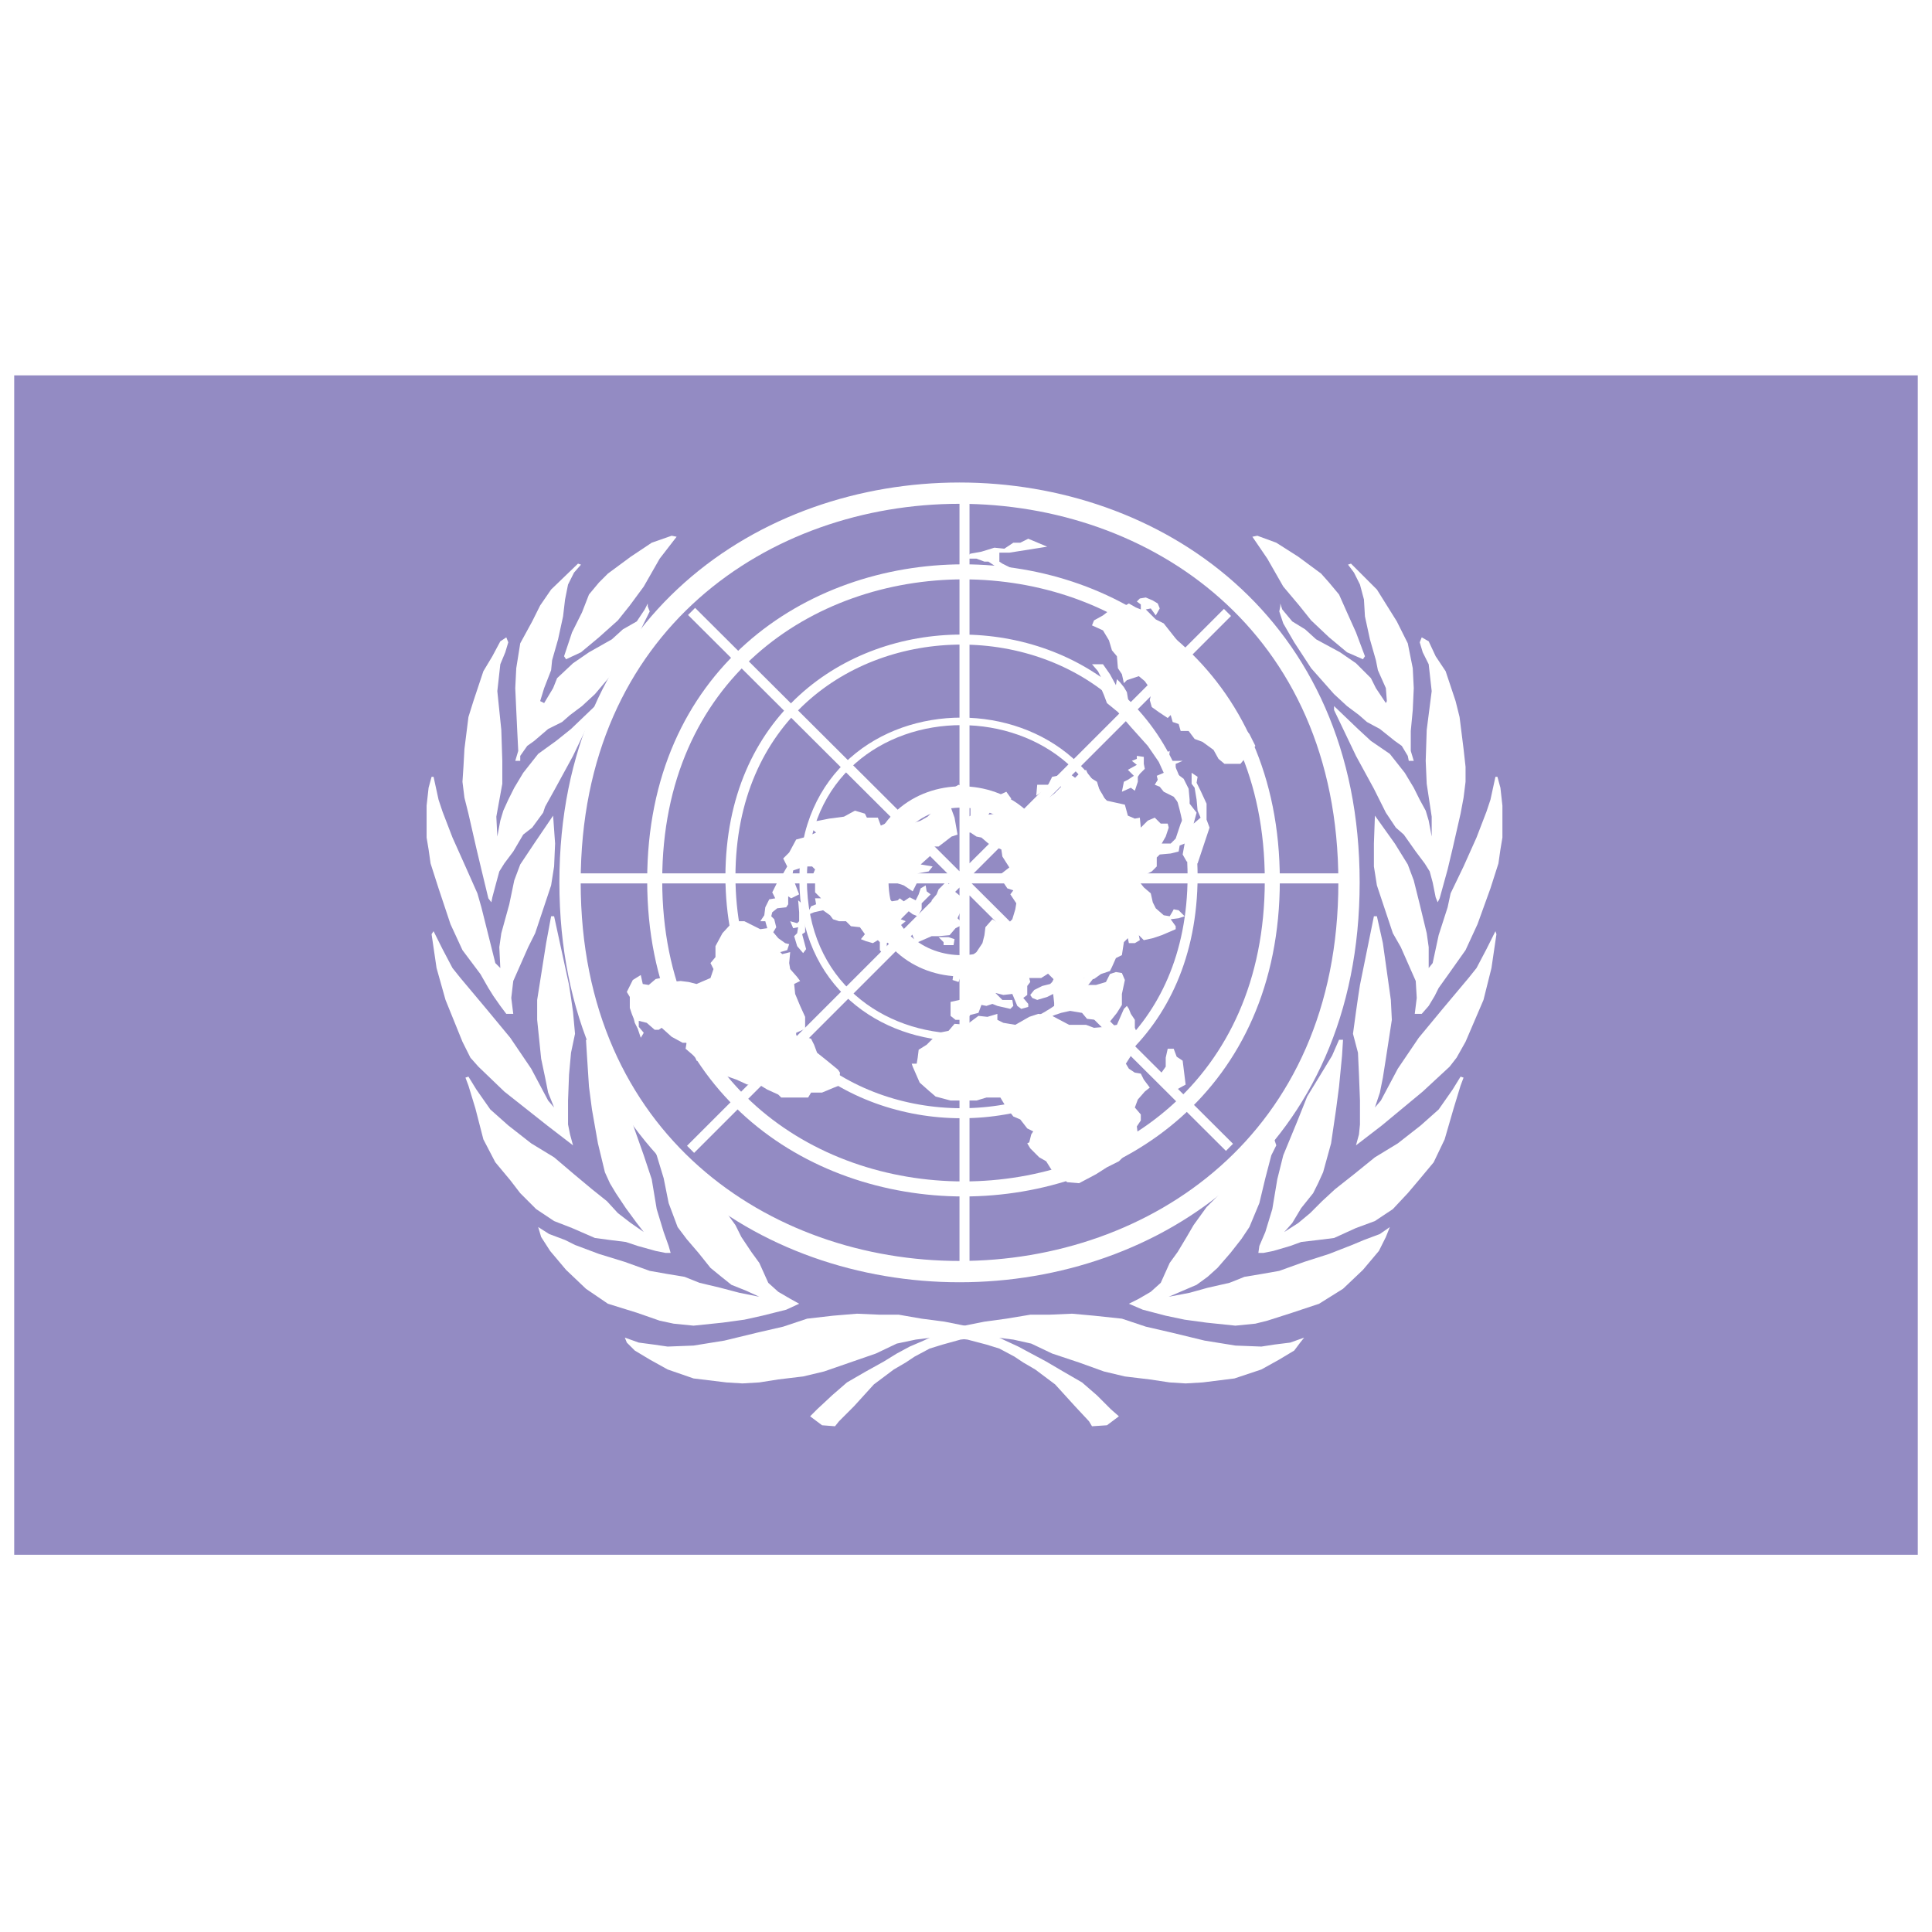 <?xml version="1.0" encoding="utf-8"?>
<!-- Generator: Adobe Illustrator 13.0.0, SVG Export Plug-In . SVG Version: 6.00 Build 14948)  -->
<!DOCTYPE svg PUBLIC "-//W3C//DTD SVG 1.0//EN" "http://www.w3.org/TR/2001/REC-SVG-20010904/DTD/svg10.dtd">
<svg version="1.0" id="Layer_1" xmlns="http://www.w3.org/2000/svg" xmlns:xlink="http://www.w3.org/1999/xlink" x="0px" y="0px"
	 width="192.756px" height="192.756px" viewBox="0 0 192.756 192.756" enable-background="new 0 0 192.756 192.756"
	 xml:space="preserve">
<g>
	<polygon fill-rule="evenodd" clip-rule="evenodd" fill="#FFFFFF" points="0,0 192.756,0 192.756,192.756 0,192.756 0,0 	"/>
	<polygon fill-rule="evenodd" clip-rule="evenodd" fill="#938BC3" points="1.417,155.119 1.417,37.45 191.339,37.45 
		191.339,155.119 1.417,155.119 1.417,155.119 	"/>
	
		<path fill-rule="evenodd" clip-rule="evenodd" fill="#938BC3" stroke="#FFFFFF" stroke-width="2.125" stroke-miterlimit="2.613" d="
		M134.591,88.036c0-51.778-77.718-51.778-77.718,0C56.873,139.813,134.591,139.813,134.591,88.036L134.591,88.036L134.591,88.036
		L134.591,88.036L134.591,88.036z"/>
	
		<path fill-rule="evenodd" clip-rule="evenodd" fill="#938BC3" stroke="#FFFFFF" stroke-width="1.5" stroke-miterlimit="2.613" d="
		M126.938,87.837c0-41.045-61.618-41.045-61.618,0S126.938,128.882,126.938,87.837L126.938,87.837L126.938,87.837L126.938,87.837
		L126.938,87.837z"/>
	
		<path fill-rule="evenodd" clip-rule="evenodd" fill="#938BC3" stroke="#FFFFFF" stroke-width="1" stroke-miterlimit="2.613" d="
		M118.987,87.439c-0.1-31.504-46.014-31.504-46.113,0C72.973,118.943,118.888,118.943,118.987,87.439L118.987,87.439L118.987,87.439
		L118.987,87.439L118.987,87.439z"/>
	
		<path fill-rule="evenodd" clip-rule="evenodd" fill="#938BC3" stroke="#FFFFFF" stroke-width="0.75" stroke-miterlimit="2.613" d="
		M111.732,87.737c0-20.97-31.604-21.069-31.604,0C80.129,108.707,111.732,108.806,111.732,87.737L111.732,87.737L111.732,87.737
		L111.732,87.737L111.732,87.737z"/>
	
		<path fill-rule="evenodd" clip-rule="evenodd" fill="#938BC3" stroke="#FFFFFF" stroke-width="2.125" stroke-miterlimit="2.613" d="
		M104.279,87.936c-0.1-11.23-16.598-11.23-16.697,0c0.099,11.23,16.597,11.23,16.597,0l0,0H104.279L104.279,87.936L104.279,87.936z"
		/>
	<path fill="none" stroke="#FFFFFF" stroke-width="1" stroke-miterlimit="2.613" d="M96.229,49.773v76.325 M68.998,61.003
		l53.667,53.468 M57.867,87.638h76.724 M122.466,61.103L68.898,114.67"/>
	<polygon fill-rule="evenodd" clip-rule="evenodd" fill="#FFFFFF" points="94.142,94.297 95.136,94.297 95.235,93.701 
		94.639,93.501 93.645,93.501 94.142,93.999 94.142,94.297 94.142,94.297 94.142,94.297 	"/>
	<polygon fill-rule="evenodd" clip-rule="evenodd" fill="#FFFFFF" points="67.507,53.55 67.01,53.451 65.022,54.146 62.936,55.538 
		60.65,57.227 59.755,58.122 58.762,59.314 58.065,61.103 57.072,63.09 56.277,65.476 56.476,65.773 57.966,65.078 59.755,63.587 
		61.644,61.898 62.836,60.407 64.228,58.519 65.817,55.736 67.507,53.55 67.507,53.55 67.507,53.55 	"/>
	<polygon fill-rule="evenodd" clip-rule="evenodd" fill="#FFFFFF" points="57.668,56.233 54.985,58.817 53.892,60.407 
		53.097,61.998 51.904,64.184 51.507,66.668 51.407,68.656 51.507,70.842 51.606,72.93 51.705,74.917 51.407,75.911 51.904,75.911 
		51.904,75.414 52.6,74.42 53.295,73.923 54.687,72.73 56.078,72.035 56.873,71.339 58.065,70.445 59.358,69.252 61.544,66.668 
		63.333,64.084 64.228,62.196 64.824,61.003 64.625,60.507 64.625,60.208 64.327,60.805 63.532,61.998 62.141,62.792 61.047,63.786 
		58.762,65.078 57.171,66.171 55.581,67.662 55.184,68.656 54.289,70.146 53.892,69.948 54.289,68.656 54.985,66.867 55.084,65.873 
		55.68,63.786 56.177,61.5 56.376,59.811 56.674,58.32 57.271,57.128 57.966,56.333 57.668,56.233 57.668,56.233 57.668,56.233 	"/>
	<polygon fill-rule="evenodd" clip-rule="evenodd" fill="#FFFFFF" points="50.513,63.587 49.917,63.985 49.121,65.476 
		48.227,66.966 47.233,69.948 46.736,71.538 46.338,74.718 46.239,76.507 46.14,77.998 46.338,79.588 46.736,81.178 47.531,84.657 
		48.028,86.744 48.724,89.626 49.022,90.023 49.121,89.526 49.519,88.036 49.817,86.942 50.314,86.147 51.208,84.955 52.202,83.266 
		53.097,82.569 54.19,81.079 54.389,80.482 55.382,78.694 57.171,75.414 59.358,70.842 59.358,70.445 56.972,72.73 55.481,73.923 
		53.693,75.215 52.202,77.104 51.308,78.594 50.711,79.787 50.215,80.88 49.917,81.874 49.618,83.464 49.519,81.477 50.115,78.197 
		50.115,75.911 50.016,72.83 49.618,68.954 49.917,66.271 50.413,65.078 50.711,64.084 50.513,63.587 50.513,63.587 50.513,63.587 	
		"/>
	<polygon fill-rule="evenodd" clip-rule="evenodd" fill="#FFFFFF" points="55.184,81.377 53.295,84.16 51.904,86.247 51.308,87.837 
		50.811,90.222 50.016,93.104 49.817,94.496 49.917,96.583 49.419,96.085 48.724,93.303 48.028,90.521 47.63,89.129 46.438,86.446 
		45.146,83.563 44.152,80.979 43.755,79.787 43.257,77.501 43.059,77.501 42.761,78.594 42.562,80.383 42.562,82.172 42.562,83.563 
		42.761,84.756 42.959,86.147 43.755,88.632 44.947,92.209 46.14,94.793 47.929,97.179 48.724,98.57 49.221,99.365 49.917,100.359 
		50.513,101.154 51.208,101.154 51.01,99.563 51.208,97.874 52.699,94.496 53.395,93.104 54.289,90.421 54.985,88.334 
		55.283,86.446 55.382,84.16 55.184,81.377 55.184,81.377 55.184,81.377 	"/>
	<polygon fill-rule="evenodd" clip-rule="evenodd" fill="#FFFFFF" points="43.059,93.204 43.556,96.583 44.45,99.763 46.14,103.937 
		46.935,105.526 47.73,106.421 50.314,108.905 54.587,112.284 57.171,114.272 56.873,113.179 56.674,112.186 56.674,111.092 
		56.674,109.8 56.773,107.216 56.972,105.03 57.37,103.142 57.171,100.955 56.972,99.563 56.773,98.271 55.283,91.415 
		54.985,91.415 54.488,94.098 53.593,99.763 53.593,101.75 53.991,105.626 54.389,107.515 54.687,109.005 55.283,110.496 
		54.687,109.8 52.997,106.62 50.91,103.539 48.525,100.657 45.941,97.576 45.146,96.583 44.152,94.694 43.257,92.905 43.059,93.204 
		43.059,93.204 43.059,93.204 	"/>
	<polygon fill-rule="evenodd" clip-rule="evenodd" fill="#FFFFFF" points="46.438,107.515 46.736,108.31 47.432,110.596 
		48.227,113.676 49.419,115.962 50.91,117.751 51.904,119.043 53.494,120.633 55.283,121.825 57.072,122.521 59.358,123.515 
		60.849,123.714 62.438,123.912 63.631,124.31 65.42,124.807 66.414,125.006 66.911,125.006 66.712,124.31 66.215,122.919 
		65.52,120.633 65.022,117.651 64.228,115.267 63.035,111.888 61.942,109.402 60.849,107.614 59.557,105.328 58.762,103.737 
		58.463,103.737 58.562,105.328 58.762,108.409 59.06,110.694 59.656,114.073 60.352,116.956 60.849,118.049 61.445,119.043 
		62.438,120.533 63.532,122.024 64.228,122.919 62.936,122.024 61.644,121.03 60.55,119.838 59.06,118.646 57.271,117.154 
		55.283,115.465 52.997,114.073 50.711,112.284 48.922,110.694 47.531,108.707 46.736,107.415 46.438,107.515 46.438,107.515 
		46.438,107.515 	"/>
	<polygon fill-rule="evenodd" clip-rule="evenodd" fill="#FFFFFF" points="65.122,114.272 65.52,115.267 66.215,117.552 
		66.712,120.036 67.606,122.422 68.501,123.614 69.693,125.006 70.886,126.497 71.979,127.391 72.973,128.187 74.464,128.782 
		75.756,129.379 73.768,128.981 71.88,128.484 69.793,127.987 68.302,127.391 66.513,127.093 64.824,126.795 62.339,125.9 
		59.755,125.105 57.37,124.211 56.376,123.714 54.786,123.117 53.693,122.422 53.991,123.416 54.886,124.807 56.476,126.695 
		58.463,128.583 60.65,130.074 63.532,130.969 65.817,131.764 67.209,132.062 69.197,132.261 72.079,131.962 74.265,131.664 
		76.054,131.267 78.439,130.67 79.731,130.074 78.837,129.577 77.645,128.882 76.65,127.987 75.756,126 74.961,124.906 
		73.967,123.416 73.371,122.223 72.079,120.435 70.886,119.241 69.793,118.148 68.799,117.254 67.309,115.962 66.712,115.067 
		65.817,114.173 65.321,113.676 65.122,114.272 65.122,114.272 65.122,114.272 	"/>
	<polygon fill-rule="evenodd" clip-rule="evenodd" fill="#FFFFFF" points="62.339,133.453 62.538,133.95 63.333,134.745 
		64.824,135.64 66.613,136.634 69.197,137.528 72.477,137.925 74.066,138.024 75.756,137.925 77.645,137.627 80.129,137.329 
		82.216,136.832 84.8,135.938 87.384,135.043 89.471,134.05 91.359,133.652 92.949,133.453 94.837,133.453 96.527,133.652 
		98.415,134.148 99.707,134.547 101.198,135.342 102.093,135.938 103.285,136.634 105.272,138.124 107.261,140.311 108.651,141.802 
		108.949,142.298 110.44,142.199 111.633,141.305 110.838,140.608 109.447,139.218 107.956,137.925 106.067,136.832 
		104.378,135.839 102.888,135.043 101.596,134.348 100.304,133.751 98.415,132.857 96.726,132.36 95.732,132.161 94.241,131.863 
		91.955,131.564 89.67,131.168 87.781,131.168 85.496,131.068 83.11,131.267 80.526,131.564 78.141,132.36 75.557,132.956 
		72.277,133.751 69.197,134.248 66.613,134.348 65.222,134.148 63.73,133.95 62.339,133.453 62.339,133.453 62.339,133.453 	"/>
	<polygon fill-rule="evenodd" clip-rule="evenodd" fill="#FFFFFF" points="124.95,53.55 125.447,53.451 127.336,54.146 
		129.522,55.538 131.808,57.227 132.603,58.122 133.597,59.314 134.392,61.103 135.286,63.09 136.181,65.476 135.982,65.773 
		134.392,65.078 132.603,63.587 130.814,61.898 129.621,60.407 128.031,58.519 126.441,55.736 124.95,53.55 124.95,53.55 
		124.95,53.55 	"/>
	<polygon fill-rule="evenodd" clip-rule="evenodd" fill="#FFFFFF" points="134.789,56.233 137.374,58.817 138.367,60.407 
		139.361,61.998 140.454,64.184 140.951,66.668 141.051,68.656 140.951,70.842 140.753,72.93 140.753,74.917 141.051,75.911 
		140.554,75.911 140.454,75.414 139.858,74.42 139.162,73.923 137.672,72.73 136.38,72.035 135.585,71.339 134.392,70.445 
		133.1,69.252 130.814,66.668 129.125,64.084 128.031,62.196 127.634,61.003 127.733,60.507 127.733,60.208 127.932,60.805 
		128.926,61.998 130.218,62.792 131.311,63.786 133.696,65.078 135.286,66.171 136.777,67.662 137.274,68.656 138.268,70.146 
		138.367,69.948 138.268,68.656 137.473,66.867 137.274,65.873 136.678,63.786 136.181,61.5 136.081,59.811 135.684,58.32 
		135.088,57.128 134.491,56.333 134.789,56.233 134.789,56.233 134.789,56.233 	"/>
	<polygon fill-rule="evenodd" clip-rule="evenodd" fill="#FFFFFF" points="141.846,63.587 142.541,63.985 143.237,65.476 
		144.231,66.966 145.225,69.948 145.622,71.538 146.02,74.718 146.219,76.507 146.219,77.998 146.02,79.588 145.722,81.178 
		144.927,84.657 144.43,86.744 143.635,89.626 143.436,90.023 143.237,89.526 142.938,88.036 142.641,86.942 142.144,86.147 
		141.249,84.955 140.057,83.266 139.262,82.569 138.268,81.079 137.97,80.482 137.075,78.694 135.286,75.414 133.1,70.842 
		133.1,70.445 135.485,72.73 136.777,73.923 138.665,75.215 140.156,77.104 141.051,78.594 141.646,79.787 142.243,80.88 
		142.541,81.874 142.84,83.464 142.84,81.477 142.343,78.197 142.243,75.911 142.343,72.83 142.84,68.954 142.541,66.271 
		141.945,65.078 141.646,64.084 141.846,63.587 141.846,63.587 141.846,63.587 	"/>
	<polygon fill-rule="evenodd" clip-rule="evenodd" fill="#FFFFFF" points="137.175,81.377 139.162,84.16 140.454,86.247 
		141.051,87.837 141.646,90.222 142.343,93.104 142.541,94.496 142.541,96.583 142.938,96.085 143.535,93.303 144.43,90.521 
		144.728,89.129 146.02,86.446 147.312,83.563 148.306,80.979 148.703,79.787 149.2,77.501 149.398,77.501 149.697,78.594 
		149.896,80.383 149.896,82.172 149.896,83.563 149.697,84.756 149.498,86.147 148.703,88.632 147.411,92.209 146.219,94.793 
		144.529,97.179 143.535,98.57 143.138,99.365 142.541,100.359 141.846,101.154 141.15,101.154 141.349,99.563 141.249,97.874 
		139.759,94.496 138.964,93.104 138.069,90.421 137.374,88.334 137.075,86.446 137.075,84.16 137.175,81.377 137.175,81.377 
		137.175,81.377 	"/>
	<polygon fill-rule="evenodd" clip-rule="evenodd" fill="#FFFFFF" points="149.3,93.204 148.803,96.583 148.008,99.763 
		146.219,103.937 145.324,105.526 144.629,106.421 141.945,108.905 137.87,112.284 135.286,114.272 135.585,113.179 
		135.684,112.186 135.684,111.092 135.684,109.8 135.585,107.216 135.485,105.03 134.988,103.142 135.286,100.955 135.485,99.563 
		135.684,98.271 137.075,91.415 137.374,91.415 137.97,94.098 138.765,99.763 138.864,101.75 138.268,105.626 137.97,107.515 
		137.672,109.005 137.175,110.496 137.771,109.8 139.461,106.62 141.548,103.539 143.933,100.657 146.517,97.576 147.312,96.583 
		148.306,94.694 149.2,92.905 149.3,93.204 149.3,93.204 149.3,93.204 	"/>
	<polygon fill-rule="evenodd" clip-rule="evenodd" fill="#FFFFFF" points="146.02,107.515 145.722,108.31 145.025,110.596 
		144.132,113.676 143.038,115.962 141.548,117.751 140.454,119.043 138.964,120.633 137.175,121.825 135.286,122.521 133.1,123.515 
		131.51,123.714 129.82,123.912 128.728,124.31 127.037,124.807 126.044,125.006 125.547,125.006 125.646,124.31 126.242,122.919 
		126.938,120.633 127.436,117.651 128.031,115.267 129.423,111.888 130.417,109.402 131.51,107.614 132.901,105.328 
		133.597,103.737 133.994,103.737 133.896,105.328 133.597,108.409 133.299,110.694 132.802,114.073 132.007,116.956 
		131.51,118.049 131.013,119.043 129.82,120.533 128.926,122.024 128.131,122.919 129.522,122.024 130.715,121.03 131.907,119.838 
		133.199,118.646 135.088,117.154 137.175,115.465 139.461,114.073 141.746,112.284 143.535,110.694 144.927,108.707 
		145.722,107.415 146.02,107.515 146.02,107.515 146.02,107.515 	"/>
	<polygon fill-rule="evenodd" clip-rule="evenodd" fill="#FFFFFF" points="127.336,114.272 126.839,115.267 126.242,117.552 
		125.646,120.036 124.652,122.422 123.857,123.614 122.765,125.006 121.472,126.497 120.479,127.391 119.385,128.187 
		117.994,128.782 116.603,129.379 118.689,128.981 120.479,128.484 122.665,127.987 124.155,127.391 125.944,127.093 
		127.634,126.795 130.119,125.9 132.603,125.105 134.889,124.211 136.081,123.714 137.672,123.117 138.665,122.422 138.268,123.416 
		137.572,124.807 135.982,126.695 133.994,128.583 131.609,130.074 128.926,130.969 126.441,131.764 125.249,132.062 
		123.261,132.261 120.379,131.962 118.192,131.664 116.304,131.267 114.019,130.67 112.627,130.074 113.621,129.577 
		114.813,128.882 115.808,127.987 116.702,126 117.497,124.906 118.392,123.416 119.087,122.223 120.379,120.435 121.571,119.241 
		122.565,118.148 123.658,117.254 125.149,115.962 125.646,115.067 126.441,114.173 127.137,113.676 127.336,114.272 
		127.336,114.272 127.336,114.272 	"/>
	<polygon fill-rule="evenodd" clip-rule="evenodd" fill="#FFFFFF" points="130.119,133.453 129.721,133.95 129.125,134.745 
		127.634,135.64 125.845,136.634 123.162,137.528 119.981,137.925 118.292,138.024 116.702,137.925 114.714,137.627 
		112.229,137.329 110.143,136.832 107.658,135.938 104.975,135.043 102.888,134.05 101.099,133.652 99.508,133.453 97.62,133.453 
		95.832,133.652 94.043,134.148 92.75,134.547 91.26,135.342 90.365,135.938 89.173,136.634 87.185,138.124 85.197,140.311 
		83.707,141.802 83.309,142.298 82.017,142.199 80.825,141.305 81.52,140.608 83.011,139.218 84.501,137.925 86.39,136.832 
		88.179,135.839 89.471,135.043 90.763,134.348 92.154,133.751 94.043,132.857 95.732,132.36 96.726,132.161 98.216,131.863 
		100.403,131.564 102.788,131.168 104.677,131.168 106.962,131.068 109.148,131.267 111.932,131.564 114.316,132.36 116.9,132.956 
		120.18,133.751 123.261,134.248 125.845,134.348 127.137,134.148 128.728,133.95 130.119,133.453 130.119,133.453 130.119,133.453 
			"/>
	<polygon fill-rule="evenodd" clip-rule="evenodd" fill="#FFFFFF" points="75.855,92.707 74.265,91.911 73.172,91.911 
		72.079,93.104 71.383,94.396 71.383,95.489 70.886,96.085 71.185,96.682 70.886,97.576 69.495,98.172 68.7,97.974 67.905,97.874 
		66.911,97.974 66.513,97.676 66.414,97.477 65.42,97.676 64.725,98.271 64.128,98.172 63.93,97.277 63.134,97.775 62.538,98.968 
		62.836,99.464 62.836,100.558 63.035,101.154 63.233,101.65 63.333,102.048 63.631,102.645 63.93,103.539 64.228,103.042 
		63.73,102.445 63.73,101.85 64.525,102.048 65.321,102.744 65.718,102.744 66.016,102.545 67.01,103.439 68.104,104.036 
		68.501,104.036 68.402,104.633 69.097,105.229 69.396,105.526 69.495,105.825 70.985,105.825 70.985,106.421 71.482,107.018 
		73.47,107.713 74.563,108.21 75.557,108.11 76.551,108.707 77.645,109.204 77.942,109.502 80.626,109.502 80.924,109.005 
		82.017,109.005 83.21,108.508 83.707,108.31 83.806,107.018 83.607,106.72 82.514,105.825 81.52,105.03 81.222,104.234 
		80.924,103.639 80.626,103.539 79.731,103.737 79.433,103.241 79.433,103.042 80.328,102.645 80.328,101.452 79.831,100.359 
		79.334,99.166 79.234,98.172 79.831,97.874 79.533,97.477 78.837,96.682 78.737,96.085 78.837,94.992 78.042,95.191 77.843,94.992 
		78.539,94.793 78.737,94.197 78.34,94.098 77.645,93.601 77.147,93.005 77.445,92.508 77.247,91.713 76.948,91.415 77.048,91.017 
		77.545,90.62 78.439,90.521 78.638,90.222 78.638,89.427 78.937,89.626 79.731,89.228 79.036,87.439 79.135,86.843 80.328,86.446 
		81.023,86.446 81.321,86.744 81.023,87.439 81.321,88.135 81.321,89.029 81.918,89.626 81.321,89.626 81.421,90.222 80.924,90.421 
		80.725,90.818 80.725,91.216 81.222,91.017 82.117,90.818 82.812,91.315 83.11,91.713 83.707,91.911 84.402,91.911 84.899,92.409 
		85.793,92.508 86.291,93.204 85.893,93.701 86.39,93.899 87.085,94.098 87.583,93.8 87.781,93.999 87.781,94.793 88.179,95.291 
		88.477,94.793 88.477,94.098 89.173,93.701 89.372,92.707 90.365,91.911 89.869,91.713 90.664,90.917 91.061,91.216 91.558,91.415 
		91.955,90.719 91.955,90.123 92.85,89.228 92.453,88.93 92.353,88.334 91.856,88.632 91.657,89.228 91.359,89.825 90.763,89.526 
		90.167,89.924 89.769,89.626 89.57,89.825 88.974,89.924 88.676,89.626 88.179,89.825 87.682,89.924 88.179,89.626 88.179,88.632 
		88.676,87.837 90.167,88.334 91.061,88.93 91.458,88.135 91.558,87.141 92.651,86.942 93.049,86.446 91.856,86.247 92.85,85.353 
		93.148,84.458 93.645,84.458 94.937,83.464 95.533,83.266 95.235,81.576 94.837,80.482 94.043,80.184 94.341,79.688 95.136,79.19 
		95.832,78.594 96.428,78.594 95.633,78.296 94.639,78.893 93.844,79.588 93.148,80.88 92.552,81.477 91.856,81.874 90.962,82.172 
		89.272,82.172 88.974,81.874 87.881,82.371 87.583,81.576 86.49,81.576 86.291,81.178 85.297,80.88 84.204,81.477 82.713,81.675 
		81.719,81.874 81.023,81.973 80.725,82.47 81.421,83.066 80.526,83.464 79.433,83.762 78.737,85.054 78.141,85.65 78.539,86.446 
		78.141,87.141 77.645,87.837 77.048,89.029 77.346,89.626 76.75,89.725 76.353,90.521 76.253,91.315 75.855,91.911 76.353,91.911 
		76.551,92.607 75.855,92.707 75.855,92.707 75.855,92.707 	"/>
	<polygon fill-rule="evenodd" clip-rule="evenodd" fill="#FFFFFF" points="94.44,87.936 95.235,88.93 96.328,89.825 95.533,91.613 
		96.129,92.209 95.334,92.607 94.738,93.303 93.645,93.402 92.949,93.402 91.359,94.098 90.962,93.104 91.359,92.508 91.955,92.011 
		91.955,91.613 92.453,90.62 93.049,90.421 92.949,89.825 93.446,89.228 93.645,88.731 94.44,87.936 94.44,87.936 94.44,87.936 	"/>
	<polygon fill-rule="evenodd" clip-rule="evenodd" fill="#FFFFFF" points="79.632,89.825 79.731,91.017 79.731,91.911 79.533,92.11 
		78.837,91.911 79.135,92.607 79.632,92.508 79.533,93.104 79.234,93.402 79.533,94.396 80.129,95.092 80.427,94.694 80.03,93.204 
		80.328,93.005 80.328,91.713 80.427,90.521 79.632,89.825 79.632,89.825 79.632,89.825 	"/>
	<polygon fill-rule="evenodd" clip-rule="evenodd" fill="#FFFFFF" points="111.435,101.055 110.64,102.048 109.348,101.75 
		108.453,101.65 107.956,101.055 106.764,100.855 105.869,101.055 104.975,101.353 106.664,102.247 108.354,102.247 
		109.148,102.545 110.341,102.445 111.435,102.247 112.13,100.657 112.429,100.359 112.627,100.657 112.825,101.154 113.224,101.75 
		113.224,102.545 113.621,103.439 113.024,105.03 112.329,106.123 112.627,106.62 113.224,107.018 113.819,107.117 114.118,107.713 
		114.714,108.508 114.217,108.905 113.521,109.701 113.224,110.496 113.819,111.191 113.819,111.788 113.422,112.384 
		113.621,113.975 112.925,114.57 111.633,115.862 110.44,116.459 109.348,117.154 107.658,118.049 106.465,117.949 106.167,117.651 
		105.272,117.254 104.875,116.657 104.378,115.862 103.683,115.465 102.788,114.57 102.489,114.073 102.688,113.975 
		102.888,113.179 103.086,112.881 102.489,112.583 101.794,111.688 101.099,111.391 100.403,110.496 99.807,109.502 98.415,109.502 
		97.421,109.8 94.837,109.8 93.347,109.402 92.651,108.806 91.757,108.012 91.061,106.421 90.962,106.123 91.458,106.123 
		91.558,105.526 91.657,104.731 92.453,104.234 93.148,103.539 93.645,103.042 94.639,102.844 95.235,102.147 96.428,102.247 
		97.62,101.353 98.515,101.452 99.508,101.154 99.508,101.75 100.104,102.048 101.298,102.247 102.688,101.452 103.583,101.154 
		104.279,101.254 104.478,100.756 104.378,100.955 105.173,100.458 105.173,100.061 105.074,99.166 104.478,99.464 103.483,99.763 
		102.987,99.563 102.788,99.266 103.186,98.769 103.98,98.371 104.775,98.172 104.975,97.974 105.472,96.98 104.975,96.88 
		103.881,97.576 102.688,97.576 102.788,97.974 102.489,98.371 102.489,99.266 102.093,99.563 102.589,100.16 102.589,100.458 
		101.894,100.657 101.496,100.359 100.999,99.166 100.104,99.266 99.31,99.066 100.006,99.763 100.999,99.763 101.099,100.359 
		100.801,100.657 99.508,100.359 99.012,100.16 98.415,100.359 97.918,100.26 97.62,101.055 96.825,101.254 96.328,101.75 
		95.334,101.75 94.837,101.353 94.837,99.961 95.732,99.763 96.328,99.464 95.931,98.968 95.931,98.57 95.931,97.676 95.931,97.179 
		95.633,97.974 95.036,97.775 95.136,97.079 95.832,96.88 95.832,96.185 96.428,95.589 97.024,95.291 97.421,94.992 98.018,94.098 
		98.216,93.303 98.315,92.508 99.012,91.713 99.807,92.209 100.502,92.209 100.999,91.713 101.298,90.719 101.396,90.123 
		100.801,89.228 101.099,88.831 100.502,88.632 100.104,88.036 100.304,87.737 99.607,87.439 99.807,87.24 100.701,86.545 
		100.006,85.452 99.906,84.756 98.614,84.16 97.918,83.563 97.421,83.464 96.825,83.066 96.129,83.066 95.832,82.669 95.931,81.874 
		96.825,81.377 96.825,80.482 97.72,80.383 98.614,80.284 99.31,79.489 100.403,78.992 100.899,79.688 99.906,80.284 99.21,80.383 
		98.614,81.277 99.409,81.178 100.104,80.88 100.801,80.681 101.298,81.477 102.589,81.377 102.589,80.88 103.186,80.383 
		103.98,79.986 104.775,79.489 105.173,79.19 105.869,78.495 105.472,78.097 104.378,78.694 103.385,79.389 103.483,78.296 
		104.577,78.296 104.975,77.501 105.968,77.302 106.862,77.302 107.261,77.601 107.758,77.104 108.354,76.805 108.651,77.501 
		109.447,77.998 109.844,79.29 110.44,79.886 111.335,80.085 112.229,80.284 112.527,81.377 113.224,81.675 113.721,81.576 
		113.819,82.569 114.516,81.874 115.211,81.576 115.808,82.172 116.503,82.172 116.603,82.569 116.304,83.464 115.906,84.16 
		116.801,84.16 117.298,83.663 117.795,82.172 118.292,81.079 117.1,79.489 116.105,78.992 115.708,78.495 115.211,78.296 
		115.509,77.799 115.41,77.402 116.105,77.104 115.608,76.01 114.516,74.42 112.825,72.532 111.534,71.042 110.44,70.146 
		110.143,69.352 109.546,67.96 108.651,67.066 109.844,67.563 109.546,66.966 108.949,66.271 110.043,66.271 110.739,67.265 
		111.335,68.358 111.435,67.762 111.732,68.06 112.13,68.557 112.429,69.054 112.627,70.246 113.621,71.438 114.019,71.936 
		113.819,72.73 115.211,73.128 115.211,73.625 115.608,73.824 115.509,74.718 116.105,75.215 116.702,74.917 116.603,75.911 
		117.994,75.911 117.298,76.209 117.298,77.104 118.093,77.7 118.59,78.694 118.689,79.787 118.689,80.184 119.385,81.079 
		119.087,82.172 119.782,81.576 119.484,80.88 119.385,79.787 119.187,78.594 118.888,78.197 118.888,77.104 119.484,77.501 
		119.385,78.097 119.782,78.893 120.379,80.184 120.379,81.774 120.677,82.569 119.981,84.657 119.484,86.147 118.392,85.949 
		117.994,85.253 118.192,84.16 117.695,84.358 117.596,84.955 116.801,85.154 115.708,85.253 115.41,85.551 115.41,86.446 
		114.913,86.942 114.118,87.34 113.721,88.036 114.118,88.532 114.813,89.129 115.013,90.023 115.311,90.62 116.105,91.315 
		116.702,91.415 117,90.917 117.1,90.719 117.596,90.818 118.192,91.415 117.596,91.613 116.801,91.713 117.298,92.409 
		117.298,92.707 115.906,93.303 115.013,93.601 114.118,93.8 113.621,93.303 113.721,93.8 113.224,94.098 112.627,94.098 
		112.527,93.601 112.13,93.999 111.932,95.291 111.335,95.589 110.938,96.483 110.739,96.88 109.844,97.179 109.148,97.676 
		108.154,97.576 108.453,98.271 109.348,98.271 110.341,97.974 110.739,97.179 111.335,96.98 111.932,97.079 112.229,97.775 
		111.932,99.166 111.932,100.26 111.435,101.055 111.435,101.055 111.435,101.055 	"/>
	<polygon fill-rule="evenodd" clip-rule="evenodd" fill="#FFFFFF" points="112.627,60.208 111.932,60.606 110.938,60.705 
		110.043,61.401 109.148,61.898 108.949,62.395 110.043,62.892 110.64,63.886 110.938,64.88 111.435,65.476 111.534,66.668 
		111.932,67.265 112.13,68.159 112.429,67.861 113.621,67.463 114.217,67.96 114.913,68.954 114.714,69.849 114.913,70.544 
		115.608,71.042 116.503,71.637 116.801,71.339 117,72.035 117.596,72.234 117.795,72.93 118.59,72.93 119.187,73.725 
		119.981,74.022 121.074,74.817 121.571,75.712 122.168,76.209 123.758,76.209 125.249,74.42 124.652,73.228 124.056,72.532 
		123.36,71.836 122.268,70.445 120.18,68.06 118.888,66.668 118.392,64.88 117.596,64.084 116.105,62.196 115.311,61.799 
		114.316,60.805 114.813,60.705 115.311,61.401 115.708,60.705 115.509,60.208 115.013,59.91 114.316,59.612 113.721,59.711 
		113.422,60.01 113.819,60.308 113.819,60.805 113.322,60.606 112.627,60.208 112.627,60.208 112.627,60.208 	"/>
	<polygon fill-rule="evenodd" clip-rule="evenodd" fill="#FFFFFF" points="102.589,53.749 101.794,54.146 101.099,54.146 
		100.204,54.743 99.21,54.643 97.918,55.041 96.825,55.239 96.129,55.736 97.421,55.736 98.216,56.034 98.614,56.034 99.21,56.432 
		99.409,56.929 100.999,56.73 100.006,56.233 99.707,56.034 99.707,55.14 100.701,55.14 104.478,54.543 102.589,53.749 
		102.589,53.749 102.589,53.749 	"/>
	<polygon fill-rule="evenodd" clip-rule="evenodd" fill="#FFFFFF" points="114.118,75.514 113.422,75.414 113.422,75.712 
		112.925,75.911 113.422,76.309 112.527,76.805 113.124,77.402 112.527,77.799 112.13,77.998 111.932,78.992 112.825,78.594 
		113.224,78.893 113.521,77.998 113.521,77.501 113.721,77.203 114.217,76.706 114.118,76.209 114.118,75.514 114.118,75.514 
		114.118,75.514 	"/>
	<polygon fill-rule="evenodd" clip-rule="evenodd" fill="#FFFFFF" points="117.1,104.633 116.503,104.633 116.304,105.526 
		116.304,106.421 115.808,107.117 115.906,108.21 116.503,108.806 117.397,108.707 118.292,108.21 118.192,107.415 117.994,105.825 
		117.397,105.427 117.1,104.633 117.1,104.633 117.1,104.633 	"/>
</g>
</svg>

